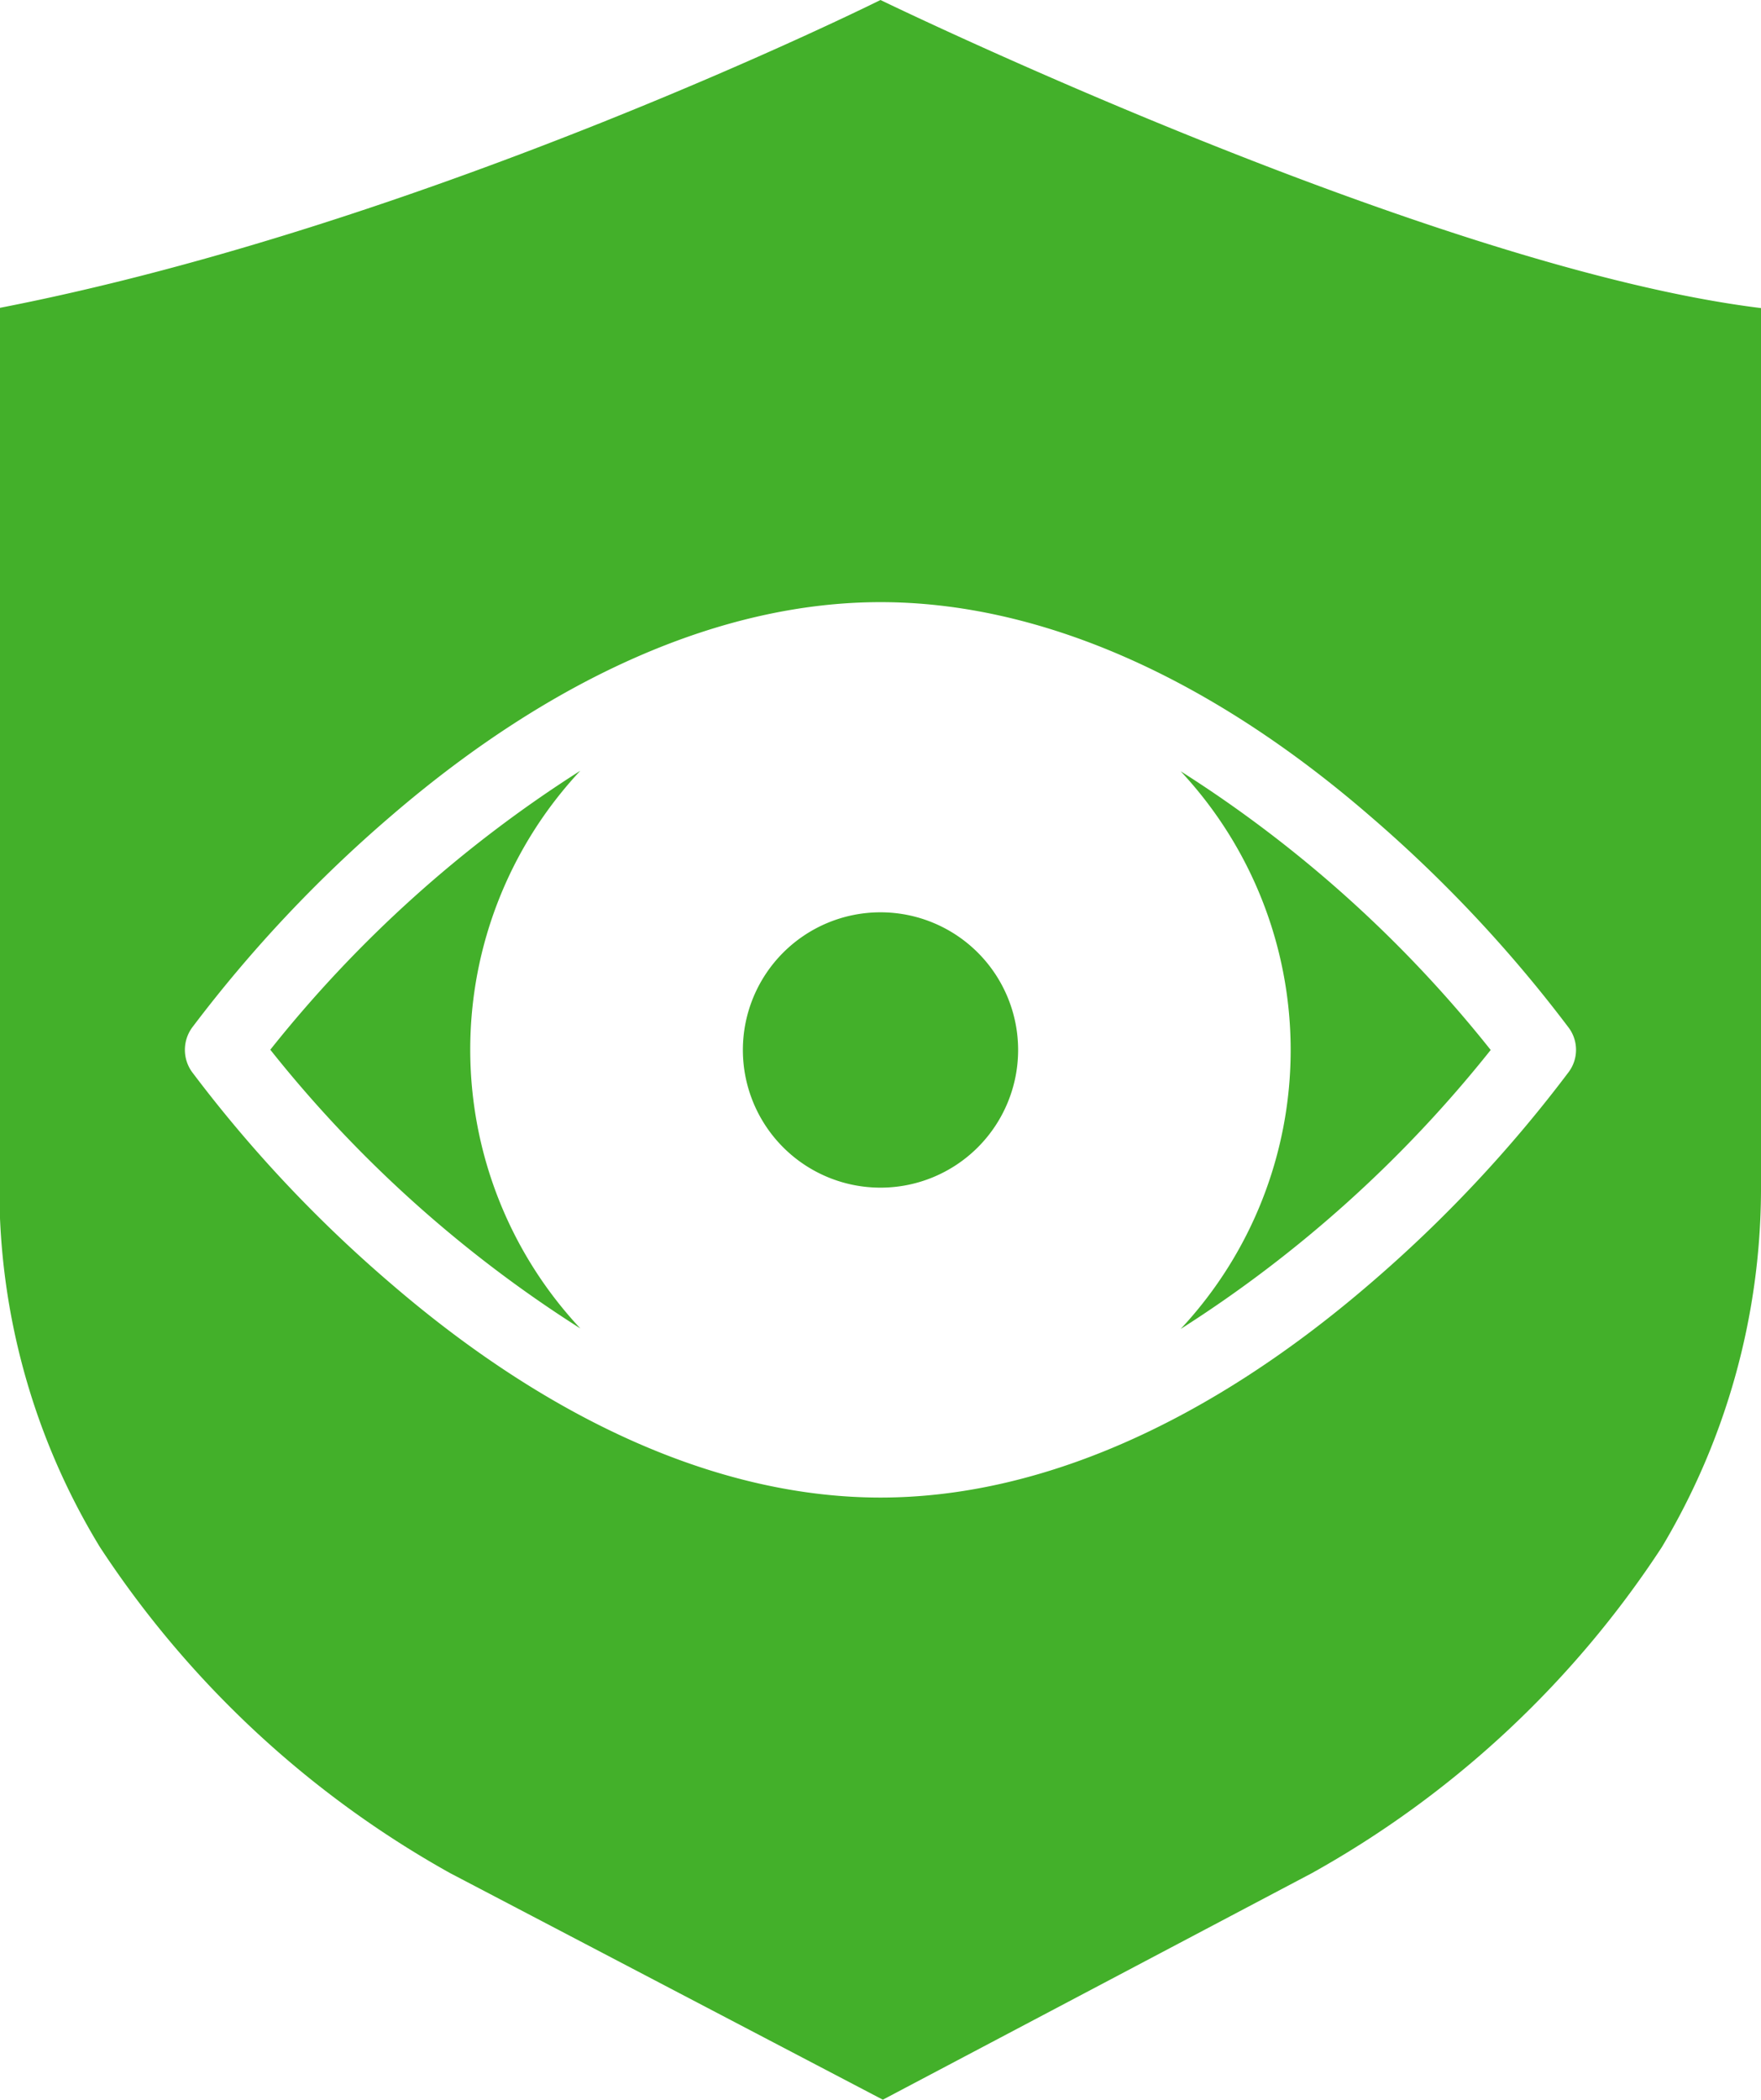 <svg xmlns="http://www.w3.org/2000/svg" viewBox="0 0 67.82 80.83"><defs><style>.cls-1{fill:#43b02a;}</style></defs><title>eyeglasses</title><g id="Layer_2" data-name="Layer 2"><g id="Art"><path class="cls-1" d="M10.41,40.41A48.27,48.27,0,0,0,22.35,51.14a15.71,15.71,0,0,1,0-21.47A48.47,48.47,0,0,0,10.41,40.41Zm57.41,5.45v-34C55.12,10.3,33.91,0,33.91,0S16.6,8.62,0,11.85C0,16.56,0,46.9,0,46.9A26.47,26.47,0,0,0,3.85,59.56,38.6,38.6,0,0,0,17.34,72.11L34,80.83l16.52-8.72A38.43,38.43,0,0,0,64,59.56,26.94,26.94,0,0,0,67.82,45.86Zm-7.4-4.6a51.64,51.64,0,0,1-7.65,8.15C46.51,54.8,40,57.65,33.91,57.65s-12.6-2.85-18.86-8.24a51.43,51.43,0,0,1-7.66-8.15,1.46,1.46,0,0,1,0-1.69,51.92,51.92,0,0,1,7.66-8.15c6.26-5.39,12.79-8.24,18.86-8.24S46.51,26,52.77,31.42a52.14,52.14,0,0,1,7.65,8.15A1.43,1.43,0,0,1,60.42,41.26ZM33.91,35.12a5.3,5.3,0,1,0,5.3,5.3A5.3,5.3,0,0,0,33.91,35.12Zm11.56-5.43a15.72,15.72,0,0,1,0,21.47A48.57,48.57,0,0,0,57.41,40.42,48.27,48.27,0,0,0,45.47,29.69Z"/></g></g></svg>